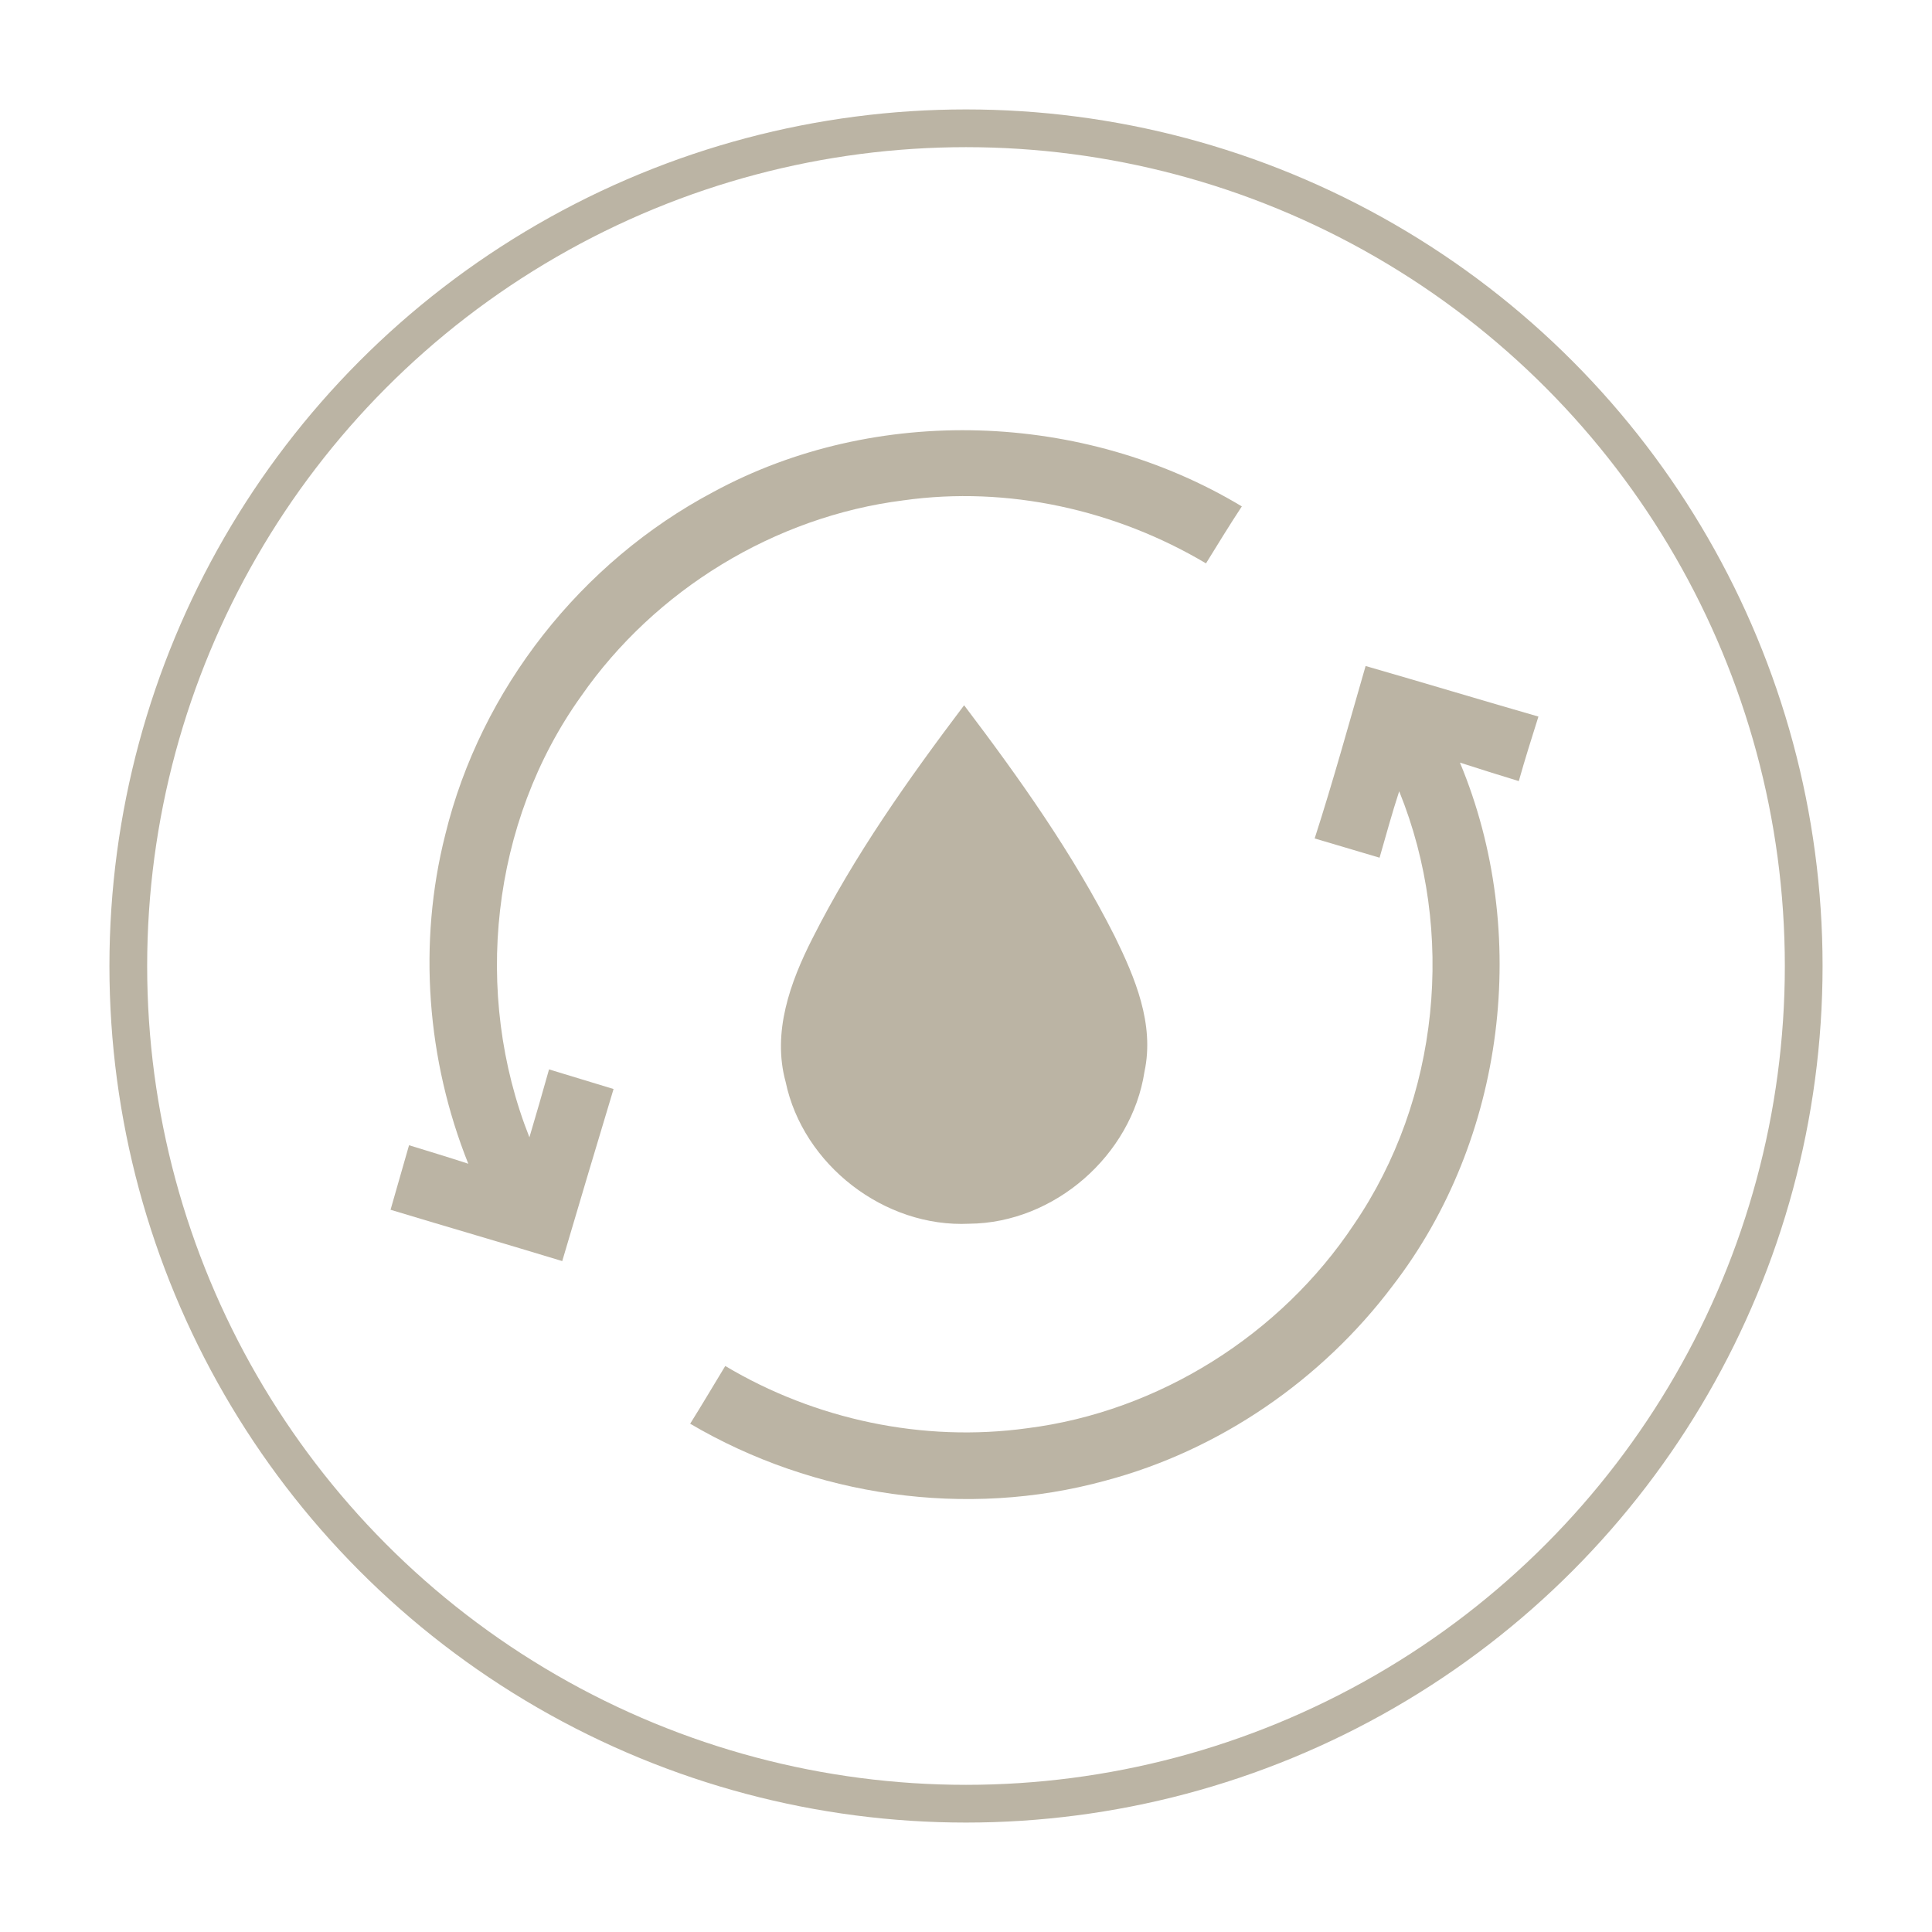 <svg xmlns="http://www.w3.org/2000/svg" xmlns:xlink="http://www.w3.org/1999/xlink" id="Camada_1" x="0px" y="0px" viewBox="0 0 512 512" style="enable-background:new 0 0 512 512;" xml:space="preserve"><style type="text/css">	.st0{display:none;}	.st1{display:inline;}	.st2{fill:#BBB4A4;}	.st3{display:inline;fill:#BBB4A4;}	.st4{fill:none;stroke:#BBB4A4;stroke-width:10;stroke-miterlimit:10;}</style><g class="st0">	<g class="st1">		<path class="st2" d="M178,135.1c15.5-16.9,42.4-21.7,62.7-10.9c17.7,8.2,28.5,28.1,26.3,47.4c-0.5,2.6-3.3,3.8-4.9,5.6   c-2.1,13.9-8.2,27.8-19.8,36.3c-14.6,11.2-36.6,11.2-51.2-0.1c-11.6-8.4-17.7-22.3-19.7-36.1c-2-2.1-5.4-3.7-5.1-7.1   C165.5,157.6,169.3,144.4,178,135.1z M197.2,135.9c-10.7,5.3-17.6,16.4-18.7,28.2c3.1,0,6.3,0,9.5,0c6.4-6.6,14.6-11.8,23.8-12.8   c11.2-1.7,22.8,2.5,30.9,10.4c3.1,3.6,8.1,2.3,12.3,2.5c-1.2-6-2.5-12.1-6.2-17.1C237.6,131.1,214,126.4,197.2,135.9z    M204.1,166.7c-4.1,2.4-6.8,6.4-10.6,9.1c-3.2,1.1-6.6,0.6-9.9,0.9c2,9.3,5.4,19,13,25.3c10.7,9.6,28.2,9.9,39.3,0.7   c8.1-6.3,11.7-16.3,13.8-26c-3.3-0.3-6.8,0.2-10-0.9c-3-2.1-5.2-5.1-8.1-7.4C224,162.3,212.5,161.7,204.1,166.7z"></path>	</g>	<path class="st3" d="M187.8,241.8c25.1-12,59.8-7.4,76.9,15.9c5.8,8.1,8.1,18.1,9.3,27.9c0.8,3.2-1.6,6.4-4.7,7.2  c-3.2,0.7-6.6-1.5-7.2-4.7c-1.9-6.9-2.1-14.3-5.9-20.6c-7.2-12.6-22-18.8-36.1-19.7c-15-0.9-31.5,4-40.9,16.4  c-5.7,7.2-6.5,16.7-8.2,25.4c-3.8,20.5-7.5,41-11.4,61.4c24.9,0.1,49.8-0.1,74.6,0.1c4.8-0.7,9.3,5.2,6.1,9.4c-1.8,3.2-5.8,2.9-9,3  c-25.3-0.1-50.6,0-75.9,0c-2.8-0.1-6.3,0.1-8.2-2.5c-1.7-2.2-0.9-5.1-0.6-7.6c4.2-22.4,8.4-44.9,12.5-67.4  c1.4-7.5,2.4-15.2,5.8-22.2C169.6,254.1,178,246.4,187.8,241.8z"></path>	<g class="st1">		<path class="st2" d="M282.8,239.9c1.6-4.9,9.2-5.1,11.2-0.4c1.3,4.5,0.7,9.2,0.7,13.8c1.6,0.8,3.3,1.6,4.9,2.4   c0.6-3.7-0.6-8.7,3.1-11c3.4-2.5,9.3-0.2,9.3,4.3c0.3,4.8,0.4,9.8,1.8,14.4c2.3-3.6,3.7-7.9,6.6-11c3.7-3.1,9.8,0.3,9.7,4.9   c-0.6,3.5-2.3,6.8-3.7,10.1c0.7,0.2,2,0.6,2.7,0.8c3.4-3.1,6.5-6.8,10.7-8.9c4-1.6,8.4,2.3,8.2,6.4c-1.1,3.4-4,5.6-6.2,8.2   c1.7,0.7,3.4,1.4,5,2.1c3.5-3.2,6.7-6.9,10.9-9.1c4.5-1.7,9.5,3.6,7.5,8c-2.6,4.3-6.8,7.3-10.4,10.8c-2.3,1.9-5,4.9-8.3,3.5   c-8.7-3-17-7.3-25.5-10.7c-5.6,10.7-11.3,21.3-17.1,31.9c11.4,0.1,22.7,0,34.1,0c3,0.1,7-0.2,8.9,2.7c1.7,2.1,0.9,5,0.7,7.4   c-3.1,22-6,44-9,66.1c-0.3,3.3-2.3,7-6.1,6.8c-12.2,0.5-24.5,0-36.7,0.2c-4.3-0.1-8.7,0.5-12.9-0.8c-2.9-1.3-3.3-4.7-3.8-7.5   c-1.1-7.5-1.9-15.1-2.9-22.6c-4.6,8.2-8.9,16.6-13.3,24.9c-1.3,2.1-2.6,4.8-5.2,5.5c-3.6,1.2-7.4-1.7-7.8-5.3   c0-2.8,1.6-5.3,2.8-7.7c7-12.8,13.7-25.7,20.6-38.5c-1-8-2.5-16-3.2-24.1c-0.6-3.1,1.5-6.4,4.7-6.8c5-0.7,10.1-0.3,15.1-0.3   c6.7-12.2,13-24.7,19.8-36.8c-8.1-3.9-16.8-6.8-24.7-11.1c-3.1-1.4-2.6-5.3-2.8-8.1C282.3,249.6,281.8,244.6,282.8,239.9z    M283.4,322.9c2.7,19.4,5.3,38.8,7.9,58.1c11.9,0.2,23.8,0.1,35.7,0.1c2.6-19.4,5.2-38.8,8-58.3c-3,0-5.9,0-8.8,0   c-0.1,4.3,0.4,8.8-0.7,13c-2.1,4.6-9.1,4.5-11.2-0.1c-1.1-4.2-0.6-8.6-0.6-12.9C303.6,322.9,293.5,322.8,283.4,322.9z"></path>	</g>	<path class="st3" d="M222,272.3c4.4-0.5,9.2-0.9,13.5,0.5c4.9,2.3,3.9,10.2-1.4,11.2c-4.8,0.5-10.1,1.3-14.5-1  C215.3,280.2,217,273,222,272.3z"></path></g><g>	<circle class="st4" cx="256" cy="256" r="222"></circle></g><g class="st0">	<g class="st1">		<path class="st2" d="M337,129.3c7.7-0.8,15.6-0.9,23.3,0.2c2.2,2.5,2.6,5.9,3.7,8.9c4.8,0.2,9.8-0.2,14.6,0.9   c5.8,1.9,5.9,11.2,0.1,13.2c-5.1,1.3-10.5,0.8-15.7,1c0,5,0.1,9.9,0.1,14.8c5.3,0.1,10.8-0.4,16.1,1c5.3,2.5,5.1,11-0.4,13.1   c-4.8,1.3-9.9,0.8-14.8,0.9c-1.4,3.4-1.4,8.8-5.8,9.8c-11.2,1.5-23.8,1.1-33-6.3c-6.3-4.5-9.6-11.6-12.4-18.5   c-49.2,0-98.4-0.1-147.6,0c-11.2-0.5-21.7,8.9-22.2,20.1c-1.4,11.1,7.4,22.1,18.4,23.5c6.9,0.8,13.8,0.3,20.7,0.3   c6.6-11.2,18.1-20,31.5-20.2c26.7-0.4,53.4,0,80.1-0.2c12.7-0.5,25.4,5.6,32.4,16.3c10.2,15.9,19.7,32.3,29.8,48.2   c13.6,5.3,25.1,17.7,25.9,32.8c0.5,14.8,0.2,29.7,0.1,44.5c0.3,7.3-4.5,13-8.9,18.2c-0.1,8.7,1.4,19.1-5.8,25.5   c-6,6.4-15.3,5.9-23.3,5.9c-8.7-0.2-18.7,1.3-25.6-5.2c-6.8-5.4-6.6-14.7-6.7-22.5c-37.4,0-74.9,0-112.4,0   c0,7.8,0.1,17.1-6.7,22.5c-6.8,6.6-16.9,5.1-25.5,5.3c-8,0.1-17.3,0.6-23.3-5.8c-7.3-6.5-5.7-16.9-5.8-25.6   c-4.4-5.2-9.3-10.9-8.9-18.2c-0.1-14.8-0.3-29.7,0.1-44.5c0.8-15.2,12.3-27.4,25.9-32.8c6.1-9.7,11.9-19.6,18.1-29.3   c-8.2-0.1-16.8,0.3-24.3-3.6c-13.8-6.3-22.7-21.9-20.8-37c1.5-18.3,18.5-33.5,36.9-32.9c49.2,0,98.3,0,147.5,0   C316.5,142.3,324.8,131.6,337,129.3z M332,148.5c-6.7,6.7-6.4,18.8,0.6,25.3c4,4.3,10.2,4.7,15.7,5.8c0.1-12.5,0.1-25,0-37.5   C342.6,143.2,336.1,143.7,332,148.5z M196.4,217.6c-7.7,12.3-15,24.8-22.9,37c54.7,0,109.3,0,164,0c-8.1-12.6-15.5-25.6-23.6-38.2   c-4.2-6.9-12.3-10.2-20.1-9.9c-26.1,0.1-52.1-0.1-78.2,0.1C207.7,206.5,200.3,210.8,196.4,217.6z M156,272.3   c-4.3,2.5-7.4,6.4-10.7,10c6.9,0.7,14.3,0.9,20.5,4.4c12.4,6.3,20.6,20.1,19.9,34c-0.4,3.6-3.6,6.7-7.3,6.5   c-11.7,0.5-23.5-0.1-35.2,0.2c0.2,5.6,1.4,13.8,8.9,13.2c67.7,0.3,135.5,0,203.2,0.2c3.8-0.1,8.6,0.1,10.8-3.6   c1.2-3.1,1.3-6.5,1.8-9.8c-11.8-0.4-23.6,0.3-35.3-0.2c-3.6,0.1-6.9-2.9-7.2-6.5c-0.5-9.9,3.4-19.9,10.3-26.9   c7.6-8.5,19.2-11.2,30.1-11.5c-5.4-6.7-12.4-13.1-21.6-12.9c-57.1-0.3-114.3,0-171.4-0.2C167,269.2,161.1,269.5,156,272.3z    M143.4,312.6c9.1,0.1,18.3,0.2,27.4-0.2c-4.6-7.9-12.2-16-22.2-14.7C142.2,299.8,144.1,307.4,143.4,312.6z M340.2,312.4   c9.1,0.4,18.3,0.3,27.4,0.2c-0.7-5.1,1.2-12.8-5.1-14.9C352.4,296.4,344.8,304.5,340.2,312.4z M152.3,355.6c1.1,3.9-1,9.7,3.1,12   c7,1.3,14.2,0.7,21.2,0.7c2.5-0.3,6.3,0.2,7.2-3c0.7-3.2,0.7-6.5,1-9.7C174,355.5,163.1,355.5,152.3,355.6z M326.2,355.5   c0.8,3.9-0.6,8.9,2.6,11.9c8.4,1.6,17.2,1,25.7,0.4c5.5-1.1,3.1-8.4,4.3-12.3C347.9,355.5,337.1,355.5,326.2,355.5z"></path>	</g>	<g class="st1">		<path class="st2" d="M193.7,283.6c2.7-1.2,5.8-1,8.7-1.1c35.4,0.1,70.9,0.1,106.3,0c3.8,0.2,8.5-0.3,11,3.3   c2.7,4.6-0.9,9.4-2.5,13.7c-3.7,7.3-6.2,15.5-11.7,21.7c-4.9,5.2-12.3,6.6-19.2,6.4c-21.8-0.2-43.6,0.1-65.4-0.1   c-8,0-15.8-4.5-19.3-11.8c-3.8-7.6-7.6-15.3-10.6-23.3C189.4,289.3,190.6,285.3,193.7,283.6z M209,297.2c2.3,4.5,4,9.4,7.2,13.5   c2.6,2.9,7,1.8,10.4,2.2c20.5-0.2,41.1,0.1,61.6-0.1c8.8,0.9,10.3-9.8,13.8-15.5C271,297.2,240,297.2,209,297.2z"></path>	</g></g><g class="st0">	<path class="st3" d="M236,130c9.2-13.9,32.3-13.4,40.9,0.9c14.1,23.3,27.2,47.3,41.2,70.7c0-4.8-0.9-9.8,0.5-14.5  c2.4-5.7,11.1-5.9,13.9-0.4c1.6,5.9,0.7,12.1,0.9,18.1c-0.3,9.1,0.5,18.2-0.3,27.3c-0.5,4.9-6.8,7.8-10.9,5.1  c-8.5-4.1-16.3-9.4-24.6-13.9c-4.5-2.7-9.6-4.8-13.2-8.8c-3.9-4.7,0.7-11.6,6.1-12.1c5.1,1.3,9.6,4.4,14.2,6.9  c-13.5-22.1-26-44.8-39.1-67.2c-2.2-4.1-6.4-8-11.4-6.7c-3.8,0.7-5.9,4-7.7,7c-9.7,16.5-18.9,33.4-28.9,49.7  c-2.6,5.2-10.5,5.6-13.3,0.5c-3.2-4.4,0.8-9.2,2.8-13.2C216.9,163.1,225.8,146.2,236,130z"></path>	<path class="st3" d="M183.5,223.7c4.4-2.8,11,1.4,10.7,6.5c0.4,13.4,0.3,26.9,0.1,40.3c0.4,5.6-6.3,10-11.2,7.1  c-6.4-3.5-3.6-11.9-4.5-17.8c-13,23.1-26.6,45.8-39.6,68.9c-3.9,5.7,0.6,14.3,7.5,14.2c19.5,0.5,38.9-0.1,58.4,0.2  c3.8-0.1,8.3,0.8,9.9,4.8c2.6,5.3-2.4,11.5-8.1,10.7c-20,0.1-40.1,0.2-60.1,0c-12.5,0.1-23.4-10.4-24.6-22.7  c-0.9-7.2,2.8-13.8,6.3-19.8c12.5-21.3,24.6-42.9,37.3-64.1c-4.4,2.4-8.6,5.2-13.4,6.5c-6.1,0.5-10.8-7.9-6.3-12.4  c4.6-4.2,10.4-6.7,15.7-9.9C168.9,232,175.8,227.2,183.5,223.7z"></path>	<path class="st3" d="M342,272.2c0.3-5.3,7.1-9.8,11.7-6.3c3.2,2.4,4.8,6.1,6.9,9.4c8.5,15.1,17.4,30,25.9,45.1  c4.5,7.5,5.1,17.3,0.9,25c-4.1,8.1-12.9,13.4-22,13.3c-26.7,0.2-53.5,0-80.2,0.1c3.9,2.4,8.2,4.3,11.6,7.5c4,3.7,1.3,11.9-4.3,11.9  c-6,0.6-10.8-3.6-15.8-6.3c-8.5-5.5-18-9.5-26-15.7c-4.4-3.3-2.4-10,2.2-12.1c11.4-6.8,22.9-13.6,34.6-19.9  c5.9-3.9,13.9,3.8,10.6,10c-3,4.3-8.4,6.1-12.6,9c26.7-0.1,53.4,0.2,80-0.1c6.6,0.3,11.6-7.7,8.1-13.4c-9.3-17.3-19.7-34-29.3-51.1  C343.3,276.5,342.3,274.4,342,272.2z"></path></g><g>	<path class="st2" d="M189,130.4c43.1-23.4,98.2-21.4,140.1,3.8c-3.3,5-6.4,10.1-9.5,15.1c-23.9-14.2-52.5-20.6-80.2-16.7  c-34.1,4.3-65.8,23.7-85.4,51.9c-23.9,33.4-28.8,78.8-13.7,116.9c1.8-6,3.5-12,5.2-18c5.7,1.7,11.4,3.5,17.1,5.2  c-4.6,15.2-9.1,30.4-13.6,45.6c-15.1-4.6-30.3-9-45.5-13.6c1.6-5.7,3.3-11.4,4.9-17.1c5.2,1.6,10.5,3.2,15.7,4.9  c-11-27.5-13.4-58.4-6.1-87.2C127.4,182.6,154.1,148.9,189,130.4z"></path>	<path class="st2" d="M215.3,248.7c11.1-22,25.4-42.2,40.2-61.8c14.7,19.4,28.9,39.4,39.9,61.2c5.4,11,10.6,23.3,7.9,35.9  c-3.4,22.2-23.9,40.1-46.4,40.3c-22.5,1.1-44.1-15.6-48.7-37.6C204.6,273.6,209.4,260.3,215.3,248.7z"></path>	<path class="st2" d="M361.9,176.5c15.3,4.4,30.5,9,45.8,13.4c-1.8,5.7-3.6,11.4-5.2,17.1c-5.2-1.6-10.4-3.2-15.6-4.9  c18.8,45.1,12.1,99.8-17.8,138.6c-18.8,25-46,43.7-76.2,51.7c-36.8,10.1-77.2,4.2-110-15.1c3.2-5.1,6.2-10.2,9.3-15.3  c23.8,14.2,52.4,20.3,80,16.5c34.9-4.4,67.2-24.8,86.6-54c22.7-33.2,27.1-77.6,12-114.8c-1.9,5.8-3.5,11.7-5.2,17.6  c-5.8-1.7-11.5-3.4-17.2-5.1C353.3,207,357.5,191.7,361.9,176.5z"></path></g></svg>